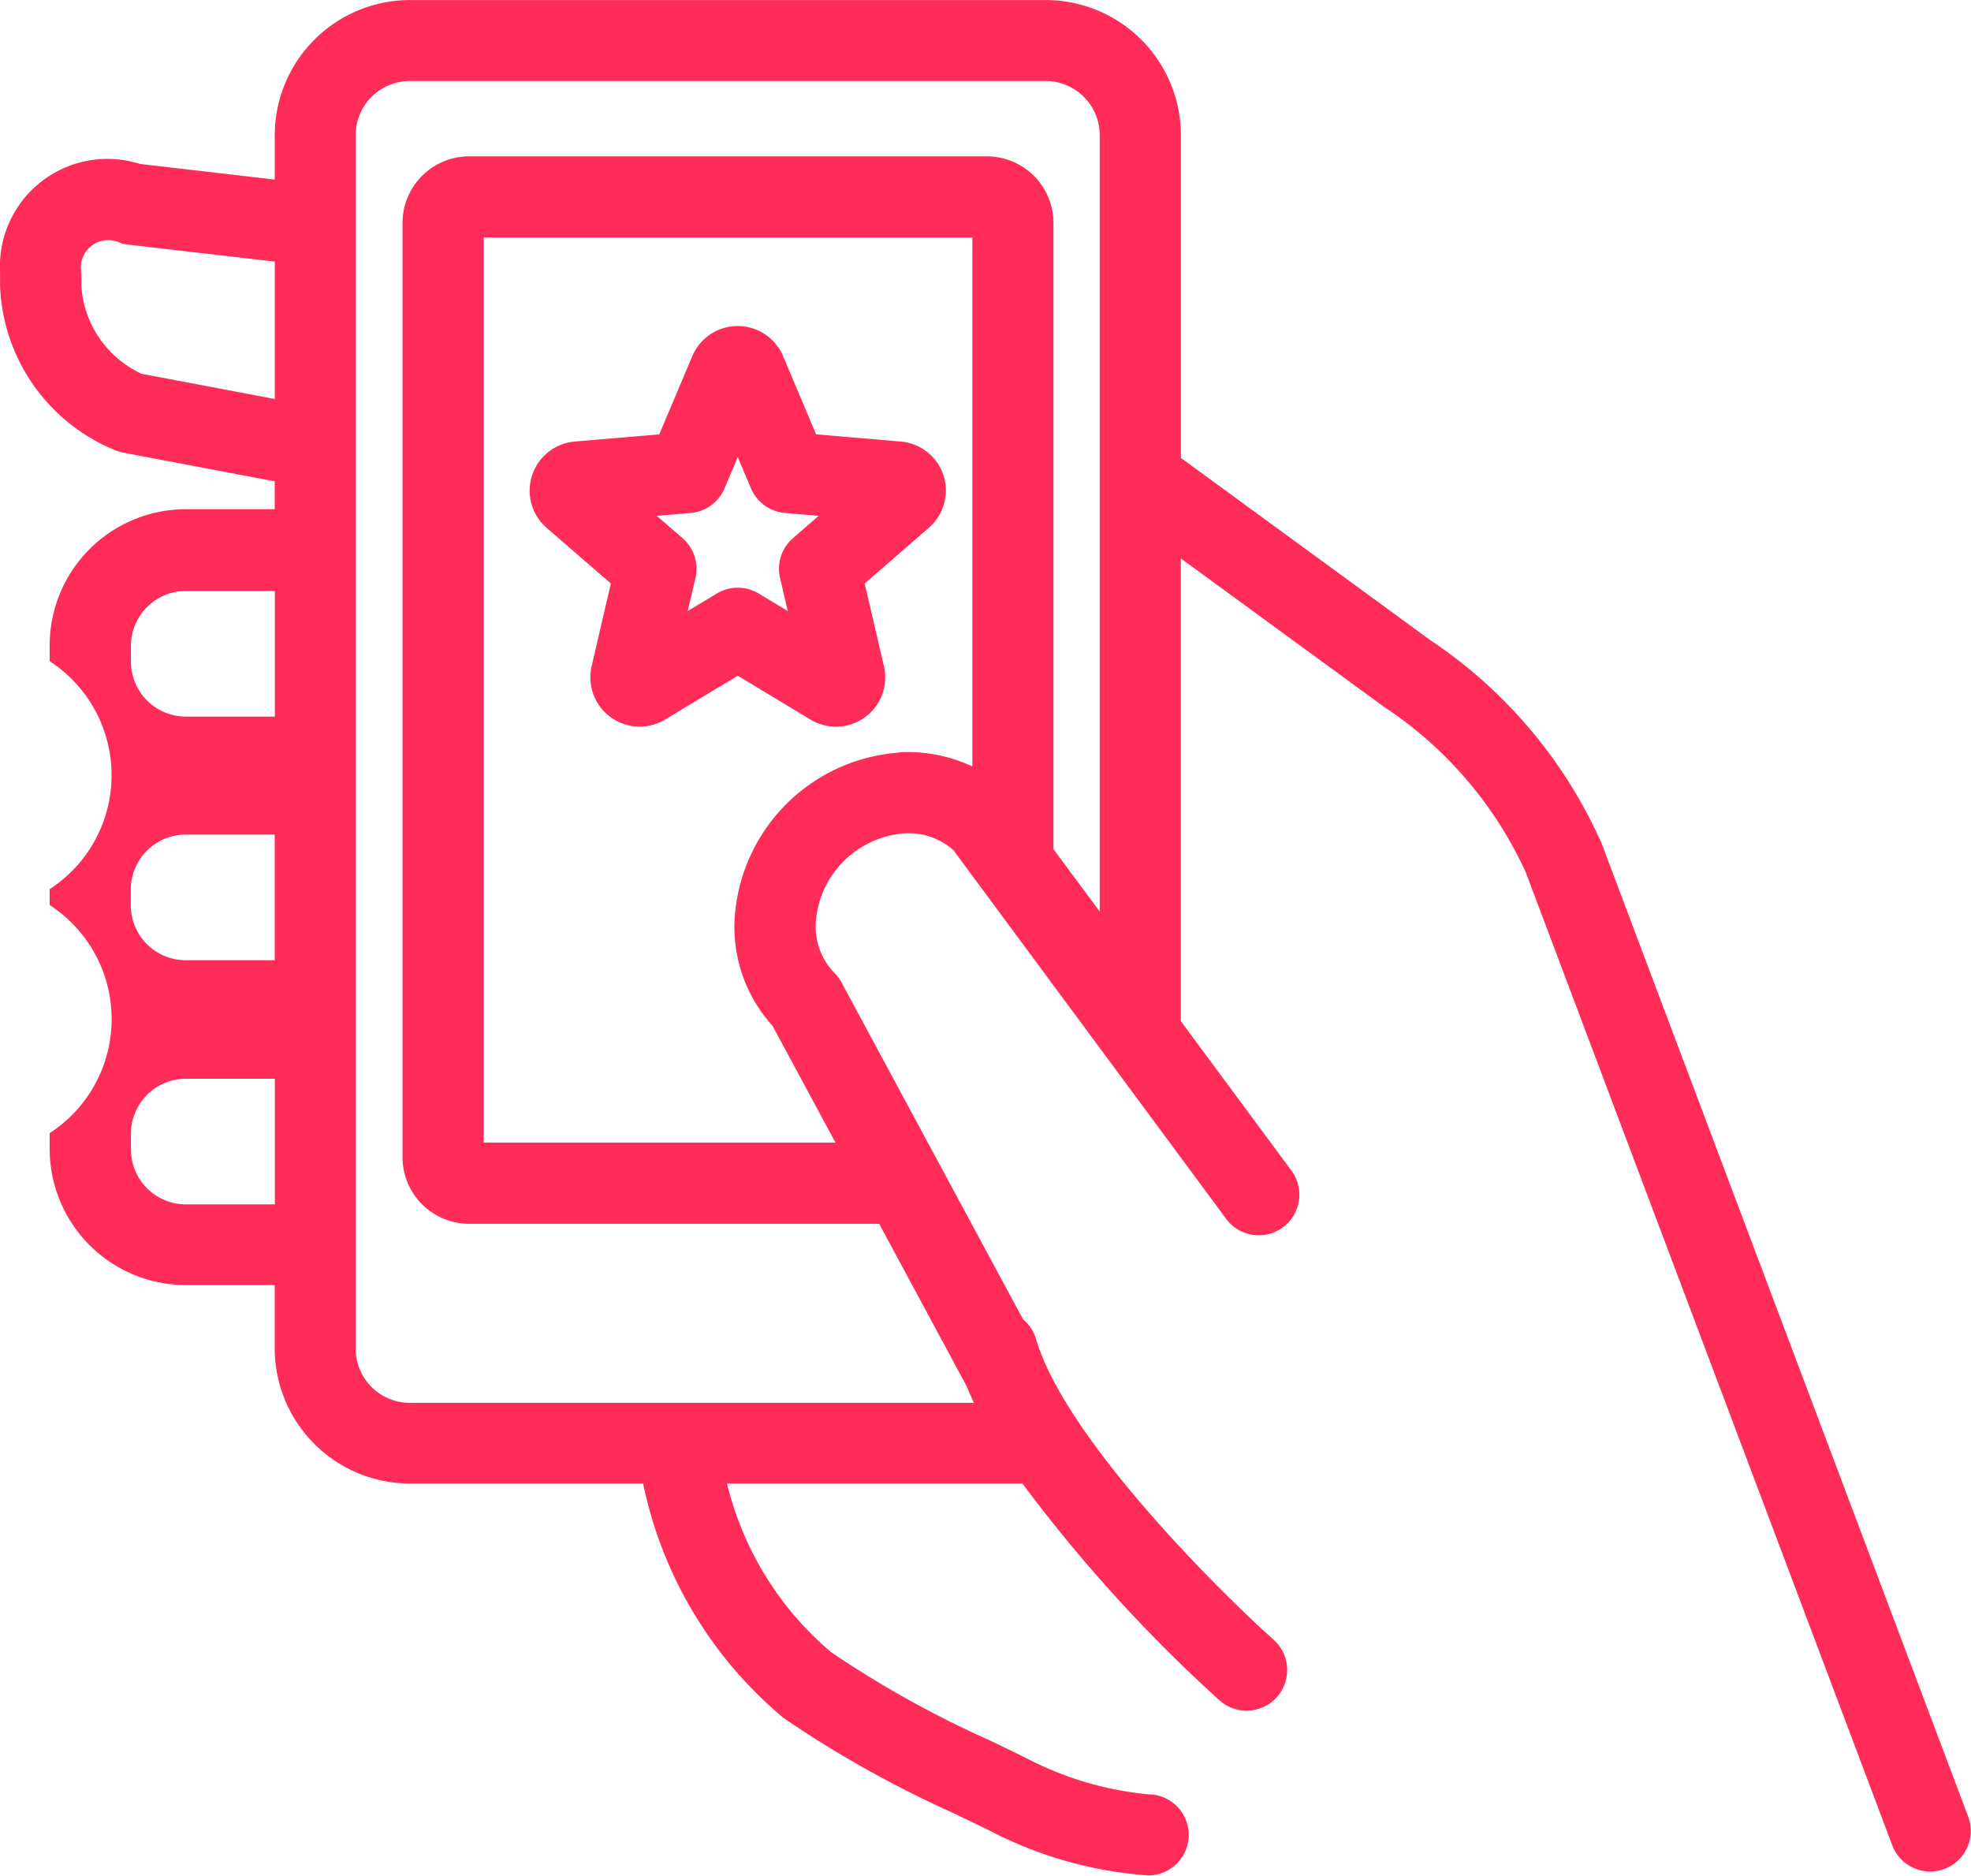 <svg xmlns="http://www.w3.org/2000/svg" width="40.007" height="38.066" viewBox="0 0 40.007 38.066"><defs><style>.a{fill:#ff2c59;}</style></defs><path class="a" d="M3085.122,4012.979l-7.446-19.764a9.678,9.678,0,0,0-3.468-4.117l-5-3.652a.756.756,0,0,0-.07-.046v-6.554a2.746,2.746,0,0,0-2.742-2.743h-12.909a2.746,2.746,0,0,0-2.742,2.743v.9l-2.735-.317a2.183,2.183,0,0,0-2.841,2.2v.27a3.755,3.755,0,0,0,2.378,3.356.94.94,0,0,0,.119.032l3.055.579.023,0v.57h-1.807a2.764,2.764,0,0,0-2.761,2.761v.323a2.757,2.757,0,0,1,0,4.626v.323a2.757,2.757,0,0,1,0,4.628v.323a2.764,2.764,0,0,0,2.761,2.76h1.807v1.284a2.746,2.746,0,0,0,2.742,2.744h4.736a8.406,8.406,0,0,0,2.855,4.761,22.42,22.42,0,0,0,3.456,1.933c.262.126.511.245.74.359a8.221,8.221,0,0,0,3.2.9.823.823,0,1,0,0-1.646,6.741,6.741,0,0,1-2.464-.729c-.238-.119-.494-.242-.765-.372a20.945,20.945,0,0,1-3.207-1.784,6.485,6.485,0,0,1-2.113-3.423h5.954l.042,0a30.594,30.594,0,0,0,4,4.4.824.824,0,1,0,1.1-1.229c-1.142-1.021-4.234-4.1-4.822-6.1a.815.815,0,0,0-.263-.4l-3.687-6.84a.8.8,0,0,0-.143-.191,1.356,1.356,0,0,1-.377-1.051,1.951,1.951,0,0,1,1.781-1.781,1.361,1.361,0,0,1,1.011.34l5.521,7.461a.824.824,0,1,0,1.324-.98l-2.229-3.012c0-.022,0-.044,0-.067v-9.323l4.128,3.015a.573.573,0,0,0,.063.041,8.009,8.009,0,0,1,2.811,3.316l7.442,19.753a.824.824,0,0,0,1.542-.581Zm-34.378-17.391h-1.807a1.115,1.115,0,0,1-1.114-1.113v-.323a1.116,1.116,0,0,1,1.114-1.114h1.807Zm-2.7-11.9a2.115,2.115,0,0,1-1.225-1.782v-.27a.556.556,0,0,1,.8-.6.84.84,0,0,0,.139.029l2.988.346v2.788Zm-.218,5.52a1.115,1.115,0,0,1,1.114-1.113h1.807v2.549h-1.807a1.115,1.115,0,0,1-1.114-1.113Zm1.114,11.335a1.115,1.115,0,0,1-1.114-1.112v-.323a1.115,1.115,0,0,1,1.114-1.114h1.807v2.549Zm14.479-9.168a3.6,3.6,0,0,0-3.337,3.337,2.99,2.99,0,0,0,.768,2.21l1.276,2.367h-7.14v-18.367h9.918v10.734A3.074,3.074,0,0,0,3063.415,3991.369Zm3.132,1.96v-12.708a1.353,1.353,0,0,0-1.353-1.352h-10.508a1.353,1.353,0,0,0-1.352,1.352v18.957a1.354,1.354,0,0,0,1.352,1.353h8.323l1.771,3.287c.046.115.1.231.151.347h-11.448a1.1,1.1,0,0,1-1.1-1.1v-24.625a1.1,1.1,0,0,1,1.1-1.1h12.909a1.1,1.1,0,0,1,1.094,1.1V3994.6Z" transform="translate(-3045.168 -3976.102)"/><path class="a" d="M3296.64,4128.671a1,1,0,0,0-.865-.687l-1.721-.147-.672-1.591a1,1,0,0,0-1.839,0l-.672,1.591-1.721.147a1,1,0,0,0-.568,1.749l1.306,1.131-.391,1.683a1,1,0,0,0,1.488,1.08l1.479-.891,1.478.891a1,1,0,0,0,1.49-1.08l-.392-1.683,1.3-1.129A1,1,0,0,0,3296.64,4128.671Zm-3.055,1.273a.823.823,0,0,0-.263.809l.156.67-.589-.355a.825.825,0,0,0-.851,0l-.589.355.156-.67a.822.822,0,0,0-.263-.809l-.52-.452.686-.059a.823.823,0,0,0,.688-.5l.268-.634.268.634a.824.824,0,0,0,.689.5l.685.058Z" transform="translate(-3277.489 -4119.023)"/></svg>